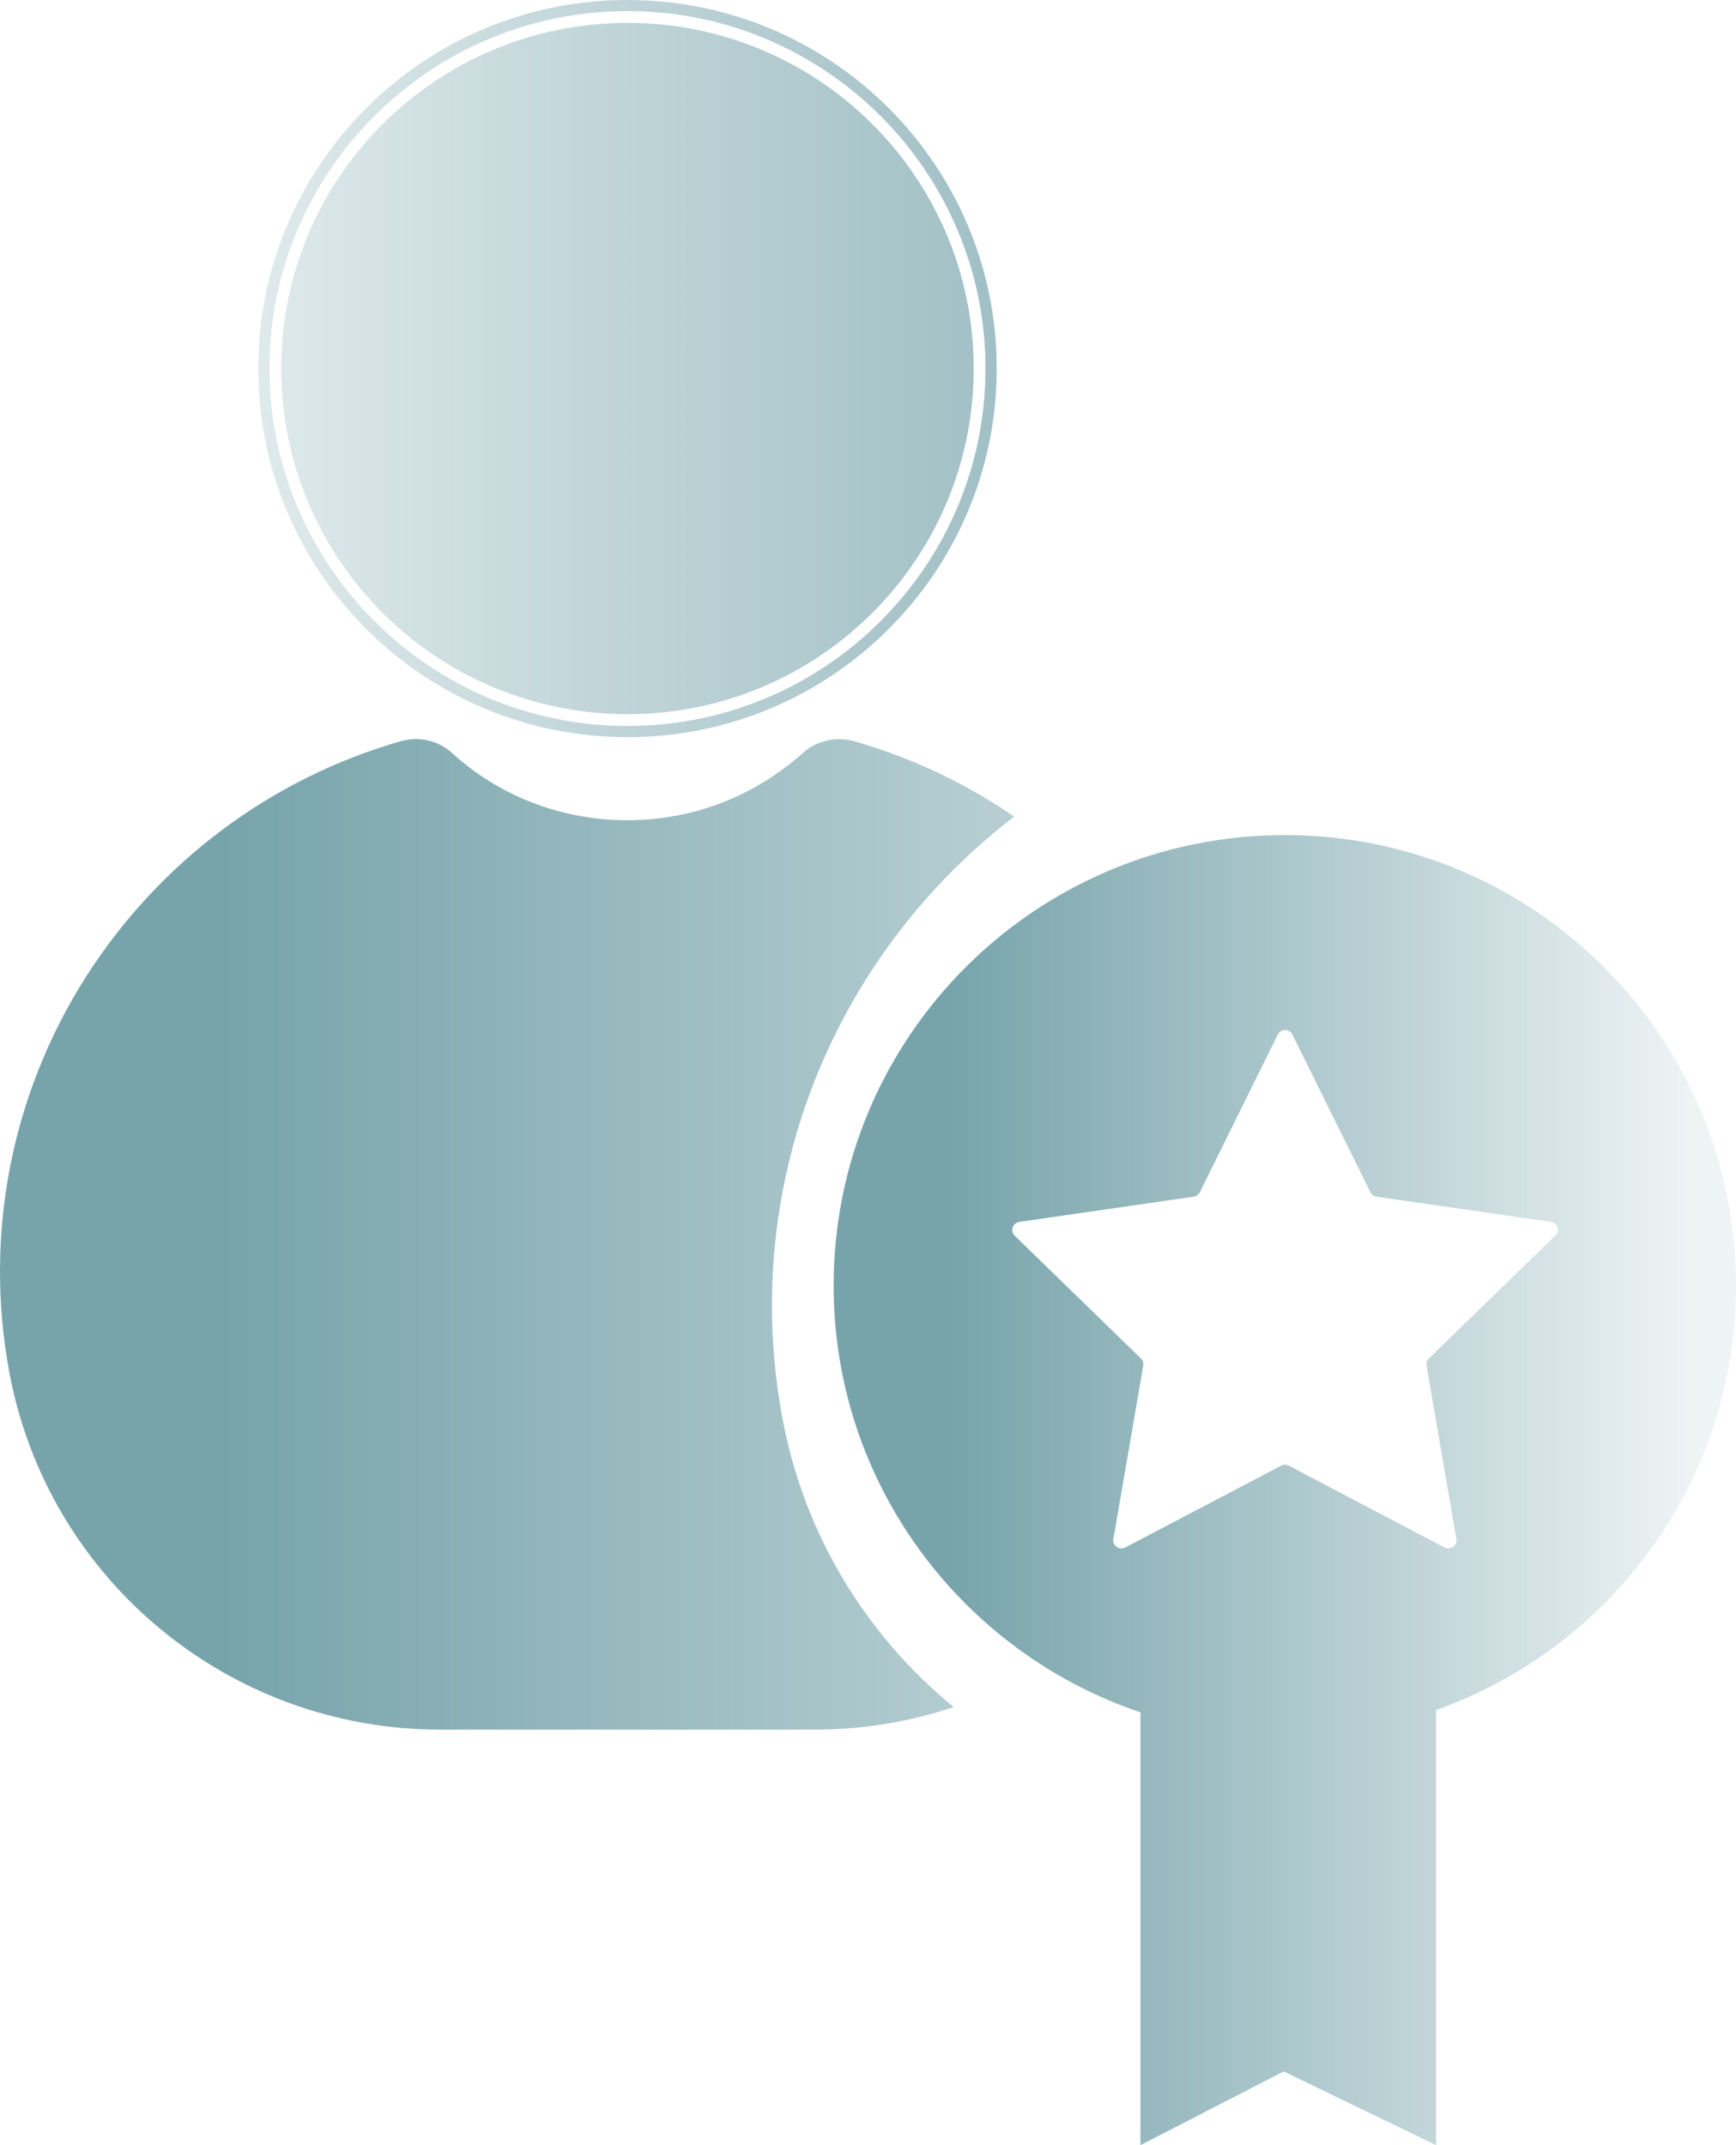 <svg width="34" height="42" viewBox="0 0 34 42" fill="none" xmlns="http://www.w3.org/2000/svg">
<path d="M12.289 13.983C16.034 13.983 19.07 10.953 19.07 7.215C19.07 3.477 16.034 0.448 12.289 0.448C8.544 0.448 5.508 3.477 5.508 7.215C5.508 10.953 8.544 13.983 12.289 13.983Z" fill="url(#paint0_linear_157_9)"/>
<path d="M12.289 0C8.297 0 5.057 3.231 5.057 7.215C5.057 11.199 8.297 14.433 12.289 14.433C16.281 14.433 19.521 11.199 19.521 7.215C19.521 3.231 16.281 0 12.289 0ZM12.289 14.214C8.424 14.214 5.277 11.072 5.277 7.215C5.277 3.358 8.424 0.217 12.289 0.217C16.154 0.217 19.301 3.355 19.301 7.215C19.301 11.075 16.157 14.214 12.289 14.214Z" fill="url(#paint1_linear_157_9)"/>
<path d="M1.678 19.133C3.116 16.876 5.311 15.236 7.863 14.508C8.216 14.413 8.589 14.502 8.849 14.739C9.781 15.591 11.002 16.059 12.289 16.059C13.576 16.059 14.777 15.588 15.729 14.739C15.989 14.505 16.359 14.416 16.715 14.508C17.843 14.829 18.905 15.331 19.863 15.989C18.74 16.847 17.768 17.906 16.993 19.122C15.358 21.697 14.765 24.766 15.323 27.763C15.749 30.056 16.973 32.028 18.679 33.422C17.823 33.708 16.909 33.864 15.963 33.864H8.618C4.481 33.864 0.937 30.922 0.182 26.868C-0.315 24.186 0.214 21.44 1.678 19.133Z" fill="url(#paint2_linear_157_9)"/>
<path d="M25.165 16.35C20.285 16.35 16.327 20.3 16.327 25.171C16.327 29.054 18.844 32.348 22.336 33.526V42L25.142 40.556L28.127 42V33.48C31.55 32.264 34 29.005 34 25.171C34 20.3 30.043 16.35 25.162 16.35H25.165ZM30.456 24.195L27.986 26.597C27.948 26.634 27.931 26.686 27.939 26.738L28.524 30.131C28.547 30.261 28.408 30.359 28.292 30.298L25.24 28.696C25.194 28.673 25.139 28.673 25.093 28.696L22.038 30.298C21.922 30.359 21.783 30.261 21.806 30.131L22.391 26.738C22.399 26.686 22.382 26.634 22.345 26.597L19.874 24.195C19.779 24.102 19.831 23.944 19.964 23.923L23.377 23.43C23.429 23.421 23.473 23.389 23.499 23.343L25.026 20.256C25.084 20.138 25.255 20.138 25.313 20.256L26.84 23.343C26.863 23.389 26.91 23.424 26.962 23.43L30.375 23.923C30.505 23.944 30.558 24.102 30.465 24.195H30.456Z" fill="url(#paint3_linear_157_9)"/>
<defs>
<linearGradient id="paint0_linear_157_9" x1="34" y1="21" x2="0" y2="21" gradientUnits="userSpaceOnUse">
<stop offset="0.13" stop-color="#558D96" stop-opacity="0.8"/>
<stop offset="0.66" stop-color="#558D96" stop-opacity="0.36"/>
<stop offset="0.95" stop-color="#558D96" stop-opacity="0.1"/>
</linearGradient>
<linearGradient id="paint1_linear_157_9" x1="34" y1="20.996" x2="0" y2="20.996" gradientUnits="userSpaceOnUse">
<stop offset="0.13" stop-color="#558D96" stop-opacity="0.8"/>
<stop offset="0.66" stop-color="#558D96" stop-opacity="0.36"/>
<stop offset="0.95" stop-color="#558D96" stop-opacity="0.1"/>
</linearGradient>
<linearGradient id="paint2_linear_157_9" x1="-0" y1="21.003" x2="34" y2="21.003" gradientUnits="userSpaceOnUse">
<stop offset="0.13" stop-color="#558D96" stop-opacity="0.8"/>
<stop offset="0.66" stop-color="#558D96" stop-opacity="0.36"/>
<stop offset="0.95" stop-color="#558D96" stop-opacity="0.1"/>
</linearGradient>
<linearGradient id="paint3_linear_157_9" x1="16.331" y1="29.172" x2="34.003" y2="29.172" gradientUnits="userSpaceOnUse">
<stop offset="0.13" stop-color="#558D96" stop-opacity="0.8"/>
<stop offset="0.66" stop-color="#558D96" stop-opacity="0.36"/>
<stop offset="0.95" stop-color="#558D96" stop-opacity="0.1"/>
</linearGradient>
</defs>
</svg>

